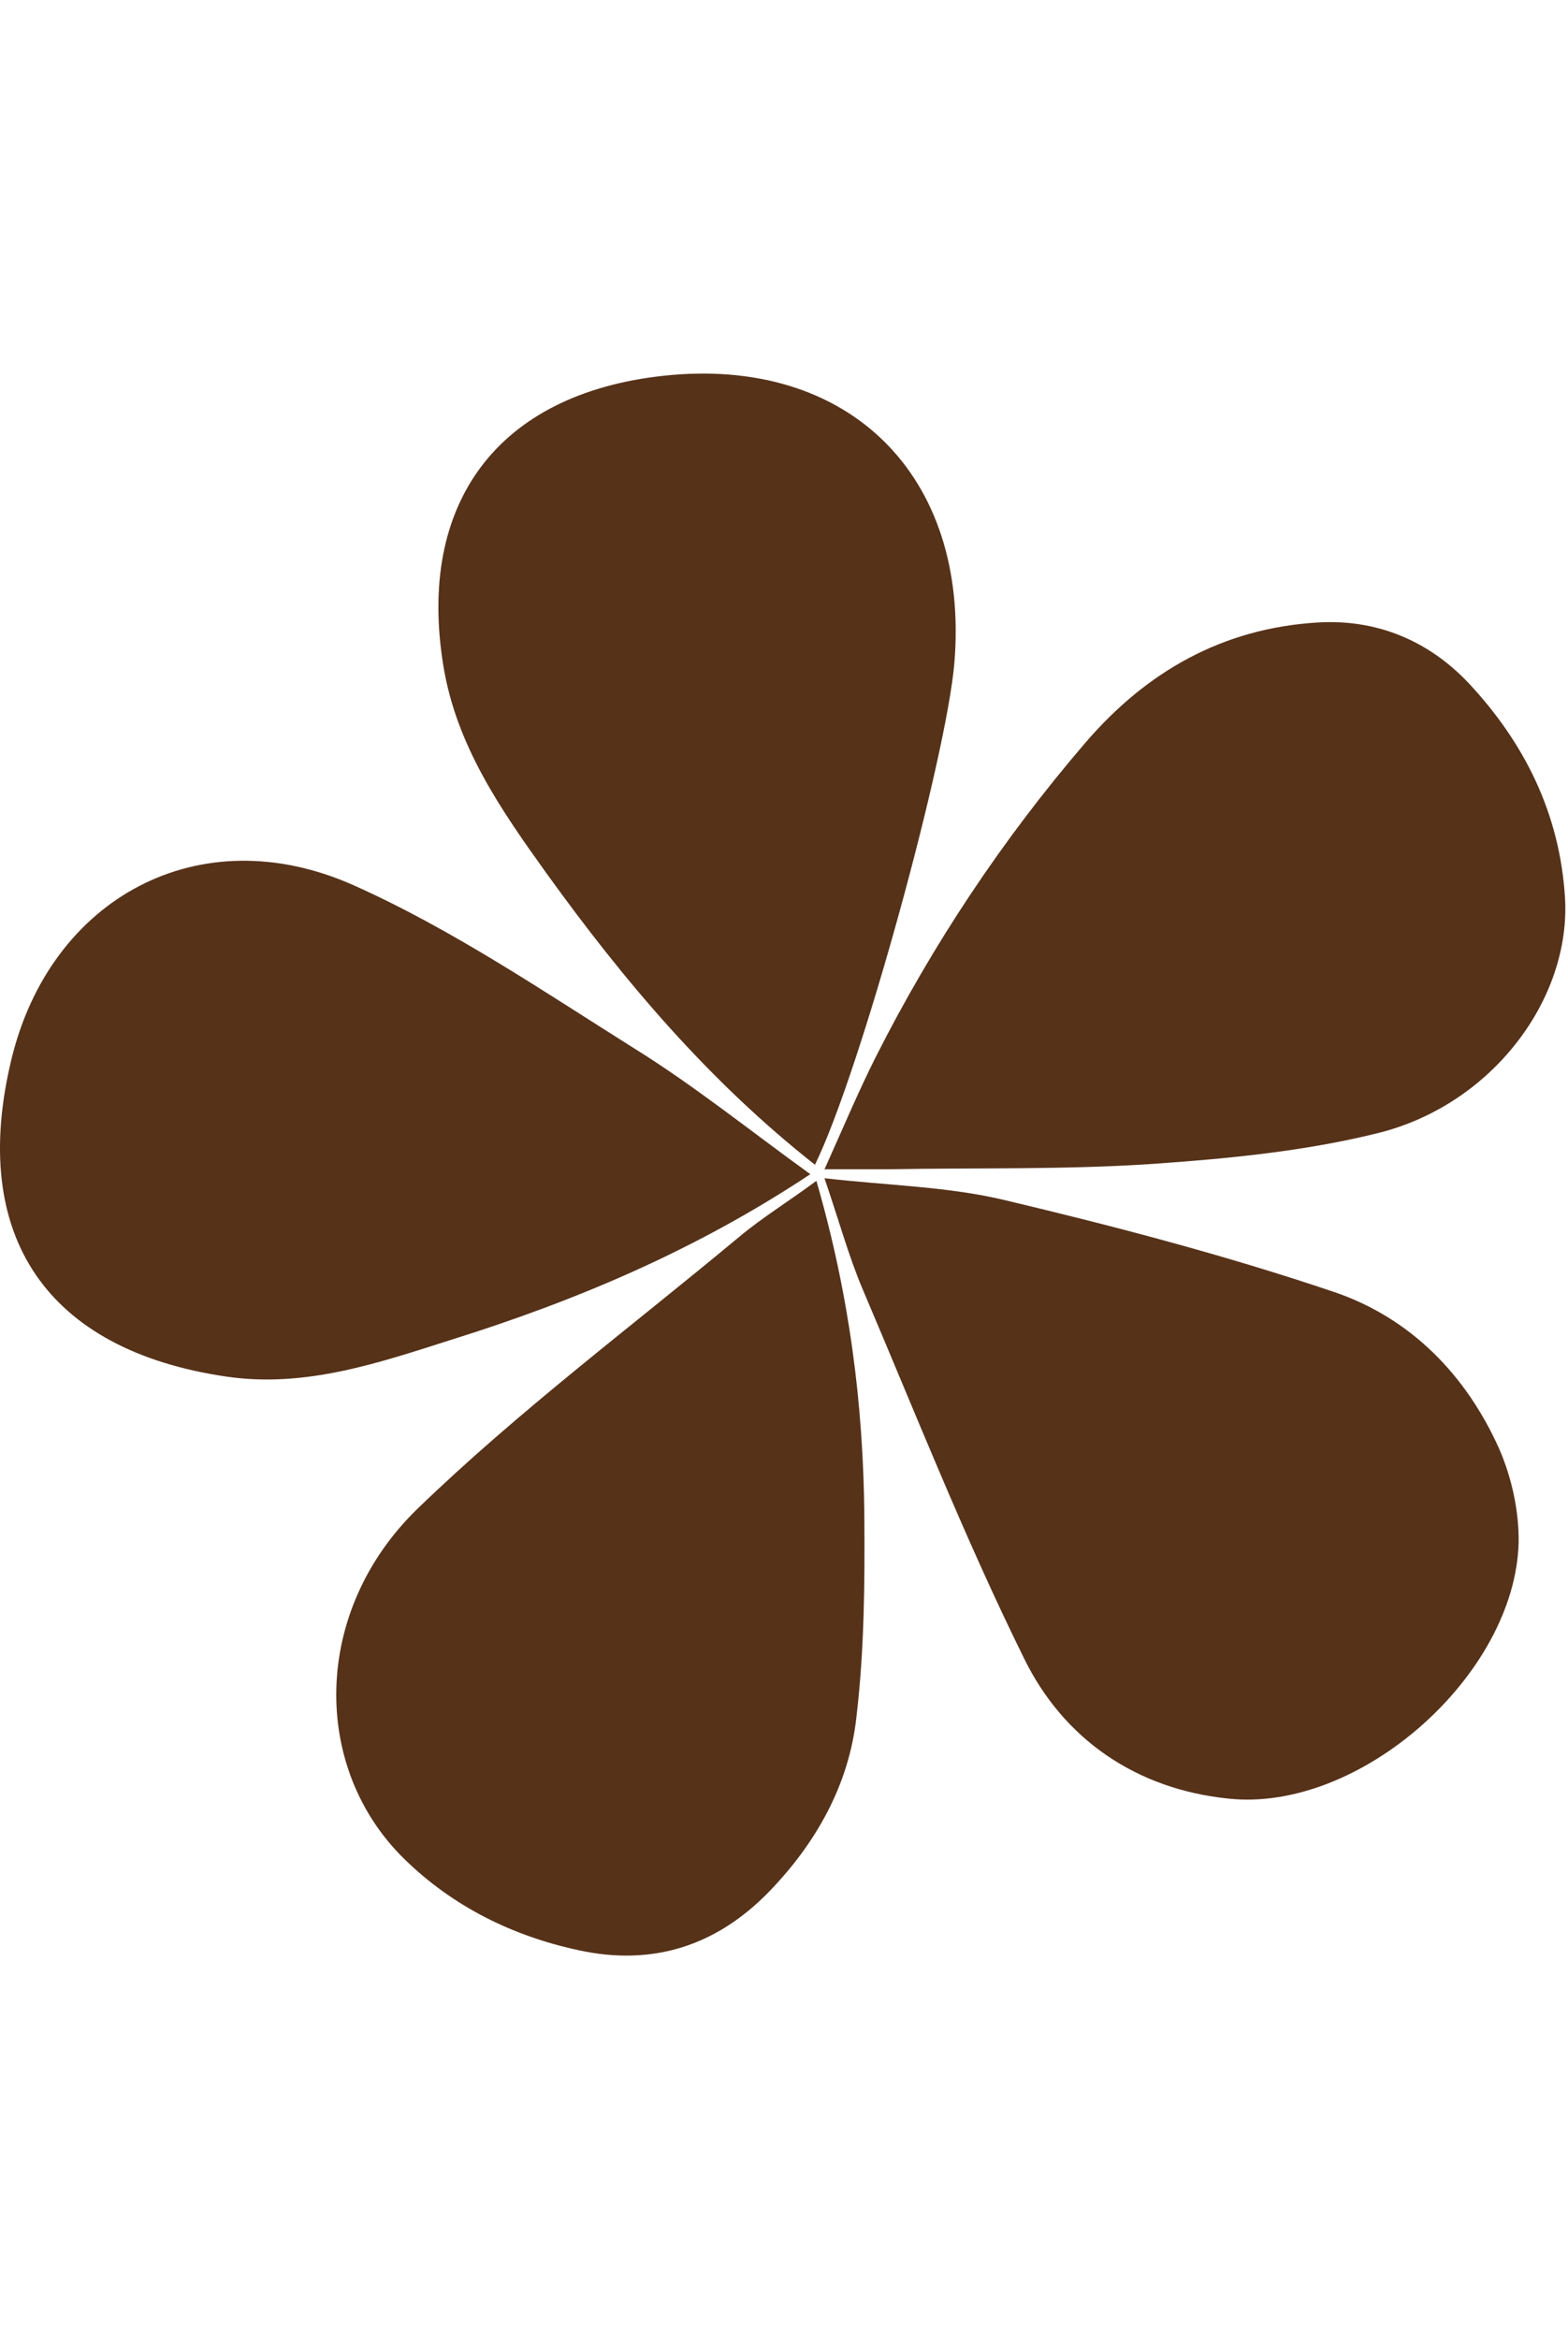 <svg xmlns="http://www.w3.org/2000/svg" width="59" height="88" viewBox="0 0 59 88" fill="none"><path d="M31.016 44.33C33.454 44.607 35.714 44.647 37.834 45.161C41.997 46.151 46.14 47.24 50.184 48.606C53.058 49.576 55.159 51.715 56.408 54.506C56.884 55.595 57.161 56.862 57.142 58.05C57.003 63.039 51.155 68.206 46.219 67.672C42.75 67.316 40.015 65.435 38.528 62.386C36.288 57.852 34.425 53.12 32.443 48.468C31.927 47.24 31.571 45.934 31.016 44.31V44.33Z" fill="#563219"></path><path d="M30.679 43.835C26.655 40.667 23.464 36.886 20.57 32.867C18.865 30.491 17.18 28.076 16.685 25.066C15.674 18.909 18.746 14.811 24.97 14.138C31.928 13.385 36.487 17.879 35.912 24.928C35.615 28.511 32.364 40.37 30.659 43.835H30.679Z" fill="#563219"></path><path d="M30.5 44.172C26.179 47.043 21.66 48.943 16.982 50.408C14.246 51.279 11.491 52.23 8.517 51.794C1.758 50.804 -1.176 46.508 0.43 39.856C1.897 33.778 7.507 30.729 13.295 33.303C17.021 34.966 20.451 37.302 23.919 39.48C26.14 40.866 28.181 42.509 30.481 44.172H30.5Z" fill="#563219"></path><path d="M30.719 44.429C31.968 48.745 32.483 52.843 32.523 57.021C32.542 59.555 32.523 62.089 32.225 64.603C31.948 67.138 30.719 69.335 28.935 71.177C26.953 73.216 24.554 73.988 21.759 73.374C19.281 72.84 17.041 71.731 15.218 69.949C11.709 66.524 11.729 60.624 15.713 56.763C19.499 53.101 23.761 49.913 27.825 46.528C28.677 45.815 29.648 45.221 30.719 44.429Z" fill="#563219"></path><path d="M31.016 44.013C31.71 42.468 32.285 41.102 32.939 39.795C35.099 35.519 37.736 31.559 40.848 27.936C43.147 25.264 46.002 23.64 49.57 23.422C51.79 23.284 53.732 24.096 55.239 25.679C57.36 27.936 58.688 30.609 58.886 33.757C59.124 37.578 56.151 41.557 51.869 42.627C49.094 43.32 46.18 43.597 43.326 43.795C40.055 44.013 36.764 43.933 33.474 43.993C32.74 43.993 32.007 43.993 30.996 43.993L31.016 44.013Z" fill="#563219"></path></svg>